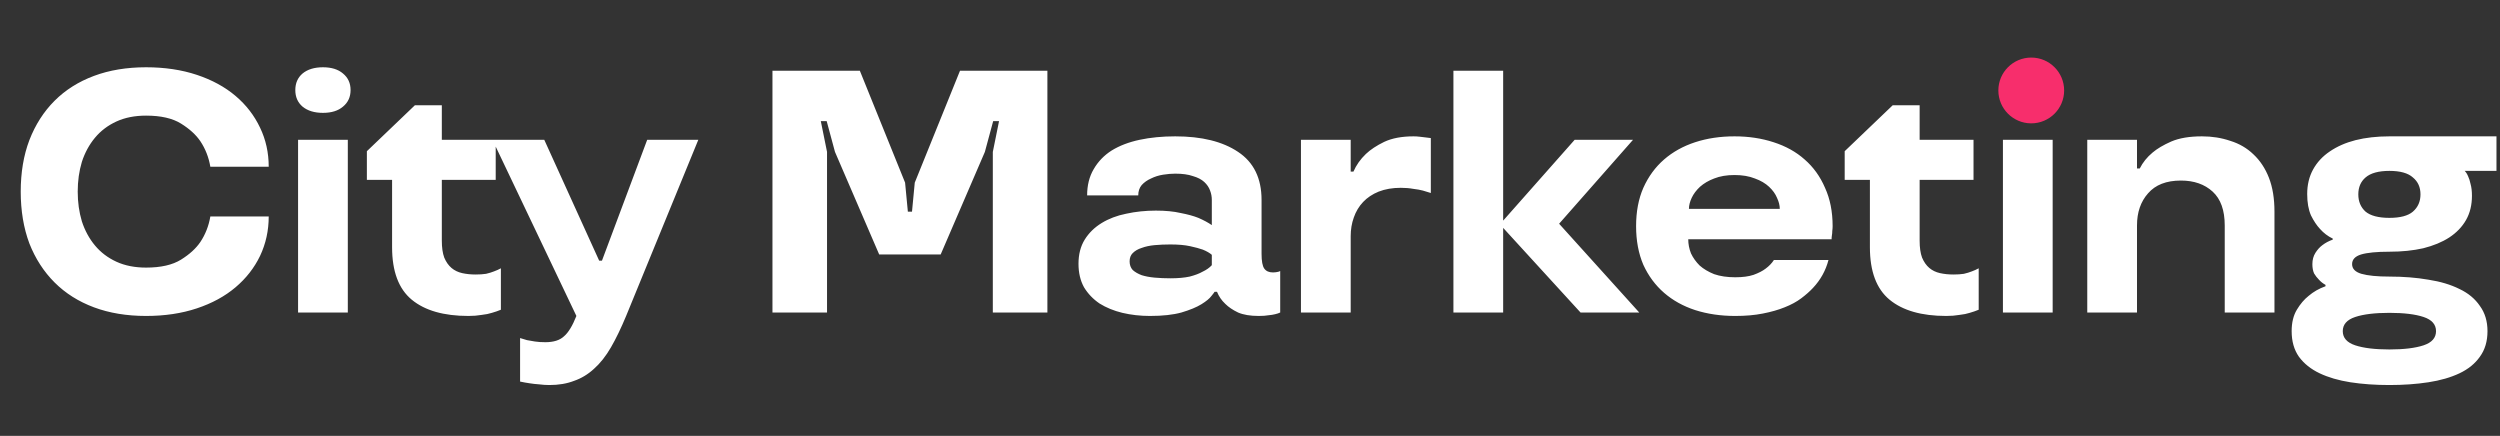 <?xml version="1.0" encoding="UTF-8"?> <svg xmlns="http://www.w3.org/2000/svg" width="304" height="53" viewBox="0 0 304 53" fill="none"><rect x="0" y="0" width="304" height="53" fill="#333333" stroke="none"/> <path d="M2.52 23.3C2.52 20.976 2.87 18.89 3.57 17.042C4.298 15.166 5.32 13.57 6.636 12.254C7.952 10.938 9.548 9.93 11.424 9.23C13.3 8.53 15.414 8.18 17.766 8.18C20.034 8.18 22.092 8.488 23.94 9.104C25.788 9.72 27.356 10.574 28.644 11.666C29.932 12.758 30.926 14.046 31.626 15.53C32.326 16.986 32.676 18.568 32.676 20.276H25.578C25.382 19.128 24.976 18.092 24.36 17.168C23.828 16.384 23.044 15.67 22.008 15.026C20.972 14.382 19.558 14.06 17.766 14.06C16.394 14.06 15.19 14.298 14.154 14.774C13.118 15.25 12.25 15.908 11.55 16.748C10.85 17.588 10.318 18.568 9.954 19.688C9.618 20.808 9.45 22.012 9.45 23.3C9.45 24.588 9.618 25.792 9.954 26.912C10.318 28.032 10.85 29.012 11.55 29.852C12.25 30.692 13.118 31.35 14.154 31.826C15.19 32.302 16.394 32.54 17.766 32.54C19.558 32.54 20.972 32.218 22.008 31.574C23.044 30.93 23.828 30.216 24.36 29.432C24.976 28.508 25.382 27.472 25.578 26.324H32.676C32.676 28.032 32.326 29.628 31.626 31.112C30.926 32.568 29.932 33.842 28.644 34.934C27.356 36.026 25.788 36.88 23.94 37.496C22.092 38.112 20.034 38.42 17.766 38.42C15.414 38.42 13.3 38.07 11.424 37.37C9.548 36.67 7.952 35.662 6.636 34.346C5.32 33.03 4.298 31.448 3.57 29.6C2.87 27.724 2.52 25.624 2.52 23.3ZM42.294 38H36.246V17H42.294V38ZM35.91 10.952C35.91 10.112 36.204 9.44 36.792 8.936C37.408 8.432 38.234 8.18 39.27 8.18C40.306 8.18 41.118 8.432 41.706 8.936C42.322 9.44 42.63 10.112 42.63 10.952C42.63 11.792 42.322 12.464 41.706 12.968C41.118 13.472 40.306 13.724 39.27 13.724C38.234 13.724 37.408 13.472 36.792 12.968C36.204 12.464 35.91 11.792 35.91 10.952ZM47.678 21.872H44.612V18.386L50.45 12.8H53.726V17H60.278V21.872H53.726V29.264C53.726 30.104 53.824 30.79 54.02 31.322C54.244 31.854 54.538 32.274 54.902 32.582C55.266 32.89 55.7 33.1 56.204 33.212C56.708 33.324 57.254 33.38 57.842 33.38C58.318 33.38 58.738 33.352 59.102 33.296C59.466 33.212 59.788 33.114 60.068 33.002C60.376 32.89 60.656 32.764 60.908 32.624V37.664C60.572 37.804 60.208 37.93 59.816 38.042C59.48 38.154 59.06 38.238 58.556 38.294C58.08 38.378 57.548 38.42 56.96 38.42C53.964 38.42 51.668 37.762 50.072 36.446C48.476 35.13 47.678 33.002 47.678 30.062V21.872ZM72.861 31.7H73.197L78.699 17H84.915L76.137 38.42C75.521 39.904 74.905 41.178 74.289 42.242C73.673 43.306 72.987 44.174 72.231 44.846C71.503 45.518 70.691 46.008 69.795 46.316C68.927 46.652 67.933 46.82 66.813 46.82C66.393 46.82 65.973 46.792 65.553 46.736C65.133 46.708 64.755 46.666 64.419 46.61C64.027 46.554 63.635 46.484 63.243 46.4V41.108C63.495 41.192 63.775 41.276 64.083 41.36C64.363 41.416 64.685 41.472 65.049 41.528C65.413 41.584 65.833 41.612 66.309 41.612C67.317 41.612 68.073 41.374 68.577 40.898C69.109 40.45 69.613 39.624 70.089 38.42L59.883 17H66.183L72.861 31.7ZM110.899 25.736L111.235 22.208L116.737 8.6H127.363V38H120.727V18.47L121.483 14.732H120.769L119.761 18.47L114.385 30.944H106.909L101.533 18.47L100.525 14.732H99.811L100.567 18.47V38H93.931V8.6H104.557L110.059 22.208L110.395 25.736H110.899ZM131.145 32.078C131.145 30.93 131.397 29.95 131.901 29.138C132.405 28.326 133.091 27.654 133.959 27.122C134.827 26.59 135.821 26.212 136.941 25.988C138.089 25.736 139.293 25.61 140.553 25.61C141.729 25.61 142.737 25.708 143.577 25.904C144.445 26.072 145.159 26.268 145.719 26.492C146.363 26.772 146.909 27.066 147.357 27.374V24.308C147.357 23.916 147.287 23.538 147.147 23.174C147.007 22.782 146.769 22.432 146.433 22.124C146.097 21.816 145.635 21.578 145.047 21.41C144.487 21.214 143.773 21.116 142.905 21.116C142.457 21.116 141.967 21.158 141.435 21.242C140.903 21.326 140.413 21.48 139.965 21.704C139.517 21.9 139.139 22.166 138.831 22.502C138.551 22.838 138.411 23.258 138.411 23.762H132.195C132.195 22.53 132.461 21.466 132.993 20.57C133.525 19.646 134.253 18.89 135.177 18.302C136.129 17.714 137.263 17.28 138.579 17C139.895 16.72 141.337 16.58 142.905 16.58C146.125 16.58 148.673 17.21 150.549 18.47C152.453 19.73 153.405 21.676 153.405 24.308V30.86C153.405 31.756 153.517 32.358 153.741 32.666C153.965 32.974 154.315 33.128 154.791 33.128C155.015 33.128 155.239 33.1 155.463 33.044C155.547 33.016 155.617 32.988 155.673 32.96V38C155.505 38.084 155.295 38.154 155.043 38.21C154.819 38.266 154.553 38.308 154.245 38.336C153.937 38.392 153.545 38.42 153.069 38.42C152.033 38.42 151.193 38.28 150.549 38C149.905 37.692 149.387 37.342 148.995 36.95C148.547 36.53 148.211 36.04 147.987 35.48H147.693C147.693 35.508 147.567 35.676 147.315 35.984C147.091 36.292 146.685 36.628 146.097 36.992C145.509 37.356 144.697 37.692 143.661 38C142.653 38.28 141.379 38.42 139.839 38.42C138.663 38.42 137.543 38.294 136.479 38.042C135.443 37.79 134.519 37.412 133.707 36.908C132.923 36.376 132.293 35.718 131.817 34.934C131.369 34.122 131.145 33.17 131.145 32.078ZM142.317 33.842C143.241 33.842 144.025 33.772 144.669 33.632C145.313 33.464 145.831 33.268 146.223 33.044C146.699 32.82 147.077 32.554 147.357 32.246V30.986C147.105 30.762 146.741 30.552 146.265 30.356C145.873 30.216 145.355 30.076 144.711 29.936C144.067 29.796 143.269 29.726 142.317 29.726C141.645 29.726 141.001 29.754 140.385 29.81C139.797 29.866 139.279 29.978 138.831 30.146C138.383 30.286 138.019 30.496 137.739 30.776C137.487 31.028 137.361 31.364 137.361 31.784C137.361 32.204 137.487 32.554 137.739 32.834C138.019 33.086 138.383 33.296 138.831 33.464C139.279 33.604 139.797 33.702 140.385 33.758C141.001 33.814 141.645 33.842 142.317 33.842ZM171.888 16.58C172.14 16.58 172.378 16.594 172.602 16.622C172.854 16.65 173.092 16.678 173.316 16.706C173.54 16.734 173.764 16.762 173.988 16.79V23.468C173.708 23.384 173.386 23.286 173.022 23.174C172.714 23.09 172.322 23.02 171.846 22.964C171.398 22.88 170.894 22.838 170.334 22.838C169.326 22.838 168.43 22.992 167.646 23.3C166.89 23.608 166.26 24.028 165.756 24.56C165.252 25.092 164.874 25.722 164.622 26.45C164.37 27.15 164.244 27.906 164.244 28.718V38H158.196V17H164.244V20.864H164.58C164.916 20.08 165.42 19.366 166.092 18.722C166.652 18.19 167.394 17.7 168.318 17.252C169.27 16.804 170.46 16.58 171.888 16.58ZM189.588 27.206L199.332 38H192.192L182.784 27.71V38H176.736V8.6H182.784V26.828L191.478 17H198.576L189.588 27.206ZM205.291 29.096C205.291 29.684 205.403 30.258 205.627 30.818C205.879 31.35 206.229 31.84 206.677 32.288C207.153 32.708 207.741 33.058 208.441 33.338C209.169 33.59 210.023 33.716 211.003 33.716C211.899 33.716 212.641 33.618 213.229 33.422C213.845 33.198 214.335 32.946 214.699 32.666C215.119 32.358 215.455 32.008 215.707 31.616H222.343C222.007 32.904 221.377 34.038 220.453 35.018C220.061 35.438 219.585 35.858 219.025 36.278C218.465 36.698 217.793 37.062 217.009 37.37C216.253 37.678 215.371 37.93 214.363 38.126C213.383 38.322 212.263 38.42 211.003 38.42C209.239 38.42 207.615 38.182 206.131 37.706C204.675 37.23 203.415 36.53 202.351 35.606C201.287 34.682 200.447 33.548 199.831 32.204C199.243 30.832 198.949 29.264 198.949 27.5C198.949 25.736 199.243 24.182 199.831 22.838C200.447 21.466 201.287 20.318 202.351 19.394C203.415 18.47 204.675 17.77 206.131 17.294C207.587 16.818 209.183 16.58 210.919 16.58C212.627 16.58 214.209 16.818 215.665 17.294C217.149 17.77 218.409 18.47 219.445 19.394C220.509 20.318 221.335 21.466 221.923 22.838C222.539 24.182 222.847 25.736 222.847 27.5C222.847 27.696 222.833 27.892 222.805 28.088C222.805 28.284 222.791 28.452 222.763 28.592C222.735 28.76 222.721 28.928 222.721 29.096H205.291ZM210.919 21.284C209.967 21.284 209.141 21.424 208.441 21.704C207.769 21.956 207.195 22.292 206.719 22.712C206.271 23.132 205.935 23.58 205.711 24.056C205.487 24.532 205.375 24.98 205.375 25.4H216.421C216.421 24.98 216.309 24.532 216.085 24.056C215.889 23.58 215.567 23.132 215.119 22.712C214.671 22.292 214.097 21.956 213.397 21.704C212.697 21.424 211.871 21.284 210.919 21.284ZM227.38 21.872H224.314V18.386L230.152 12.8H233.428V17H239.98V21.872H233.428V29.264C233.428 30.104 233.526 30.79 233.722 31.322C233.946 31.854 234.24 32.274 234.604 32.582C234.968 32.89 235.402 33.1 235.906 33.212C236.41 33.324 236.956 33.38 237.544 33.38C238.02 33.38 238.44 33.352 238.804 33.296C239.168 33.212 239.49 33.114 239.77 33.002C240.078 32.89 240.358 32.764 240.61 32.624V37.664C240.274 37.804 239.91 37.93 239.518 38.042C239.182 38.154 238.762 38.238 238.258 38.294C237.782 38.378 237.25 38.42 236.662 38.42C233.666 38.42 231.37 37.762 229.774 36.446C228.178 35.13 227.38 33.002 227.38 30.062V21.872ZM249.604 38H243.556V17H249.604V38ZM243.22 10.952C243.22 10.112 243.514 9.44 244.102 8.936C244.718 8.432 245.544 8.18 246.58 8.18C247.616 8.18 248.428 8.432 249.016 8.936C249.632 9.44 249.94 10.112 249.94 10.952C249.94 11.792 249.632 12.464 249.016 12.968C248.428 13.472 247.616 13.724 246.58 13.724C245.544 13.724 244.718 13.472 244.102 12.968C243.514 12.464 243.22 11.792 243.22 10.952ZM270.527 27.416C270.527 25.568 270.037 24.196 269.057 23.3C268.077 22.404 266.789 21.956 265.193 21.956C263.429 21.956 262.099 22.474 261.203 23.51C260.307 24.518 259.859 25.82 259.859 27.416V38H253.811V17H259.859V20.486H260.195C260.559 19.758 261.077 19.114 261.749 18.554C262.309 18.078 263.065 17.63 264.017 17.21C264.997 16.79 266.243 16.58 267.755 16.58C268.987 16.58 270.135 16.762 271.199 17.126C272.291 17.462 273.229 18.008 274.013 18.764C274.825 19.52 275.455 20.472 275.903 21.62C276.351 22.768 276.575 24.14 276.575 25.736V38H270.527V27.416ZM280.555 23.594C280.555 22.474 280.793 21.48 281.269 20.612C281.745 19.744 282.417 19.016 283.285 18.428C284.181 17.812 285.231 17.35 286.435 17.042C287.667 16.734 289.039 16.58 290.551 16.58H303.571V20.78H299.707C299.875 20.948 300.015 21.172 300.127 21.452C300.239 21.676 300.337 21.984 300.421 22.376C300.533 22.768 300.589 23.244 300.589 23.804C300.589 24.924 300.351 25.904 299.875 26.744C299.399 27.584 298.713 28.298 297.817 28.886C296.949 29.446 295.899 29.88 294.667 30.188C293.435 30.468 292.063 30.608 290.551 30.608C289.011 30.608 287.863 30.72 287.107 30.944C286.379 31.168 286.015 31.56 286.015 32.12C286.015 32.68 286.393 33.072 287.149 33.296C287.933 33.52 289.067 33.632 290.551 33.632C292.259 33.632 293.841 33.758 295.297 34.01C296.753 34.234 298.013 34.612 299.077 35.144C300.141 35.648 300.967 36.334 301.555 37.202C302.171 38.042 302.479 39.064 302.479 40.268C302.479 41.5 302.171 42.536 301.555 43.376C300.967 44.216 300.141 44.888 299.077 45.392C298.013 45.896 296.753 46.26 295.297 46.484C293.841 46.708 292.259 46.82 290.551 46.82C288.843 46.82 287.261 46.708 285.805 46.484C284.377 46.26 283.131 45.896 282.067 45.392C281.003 44.888 280.163 44.216 279.547 43.376C278.959 42.536 278.665 41.5 278.665 40.268C278.665 39.232 278.875 38.364 279.295 37.664C279.715 36.964 280.191 36.404 280.723 35.984C281.311 35.48 281.997 35.088 282.781 34.808V34.64C282.473 34.472 282.207 34.262 281.983 34.01C281.759 33.786 281.563 33.534 281.395 33.254C281.255 32.946 281.185 32.568 281.185 32.12C281.185 31.588 281.311 31.126 281.563 30.734C281.815 30.342 282.095 30.034 282.403 29.81C282.767 29.53 283.187 29.306 283.663 29.138V29.012C283.075 28.732 282.557 28.34 282.109 27.836C281.717 27.416 281.353 26.87 281.017 26.198C280.709 25.498 280.555 24.63 280.555 23.594ZM290.551 38.042C288.787 38.042 287.401 38.21 286.393 38.546C285.385 38.882 284.881 39.456 284.881 40.268C284.881 41.08 285.385 41.654 286.393 41.99C287.401 42.326 288.787 42.494 290.551 42.494C292.315 42.494 293.701 42.326 294.709 41.99C295.717 41.654 296.221 41.08 296.221 40.268C296.221 39.456 295.717 38.882 294.709 38.546C293.701 38.21 292.315 38.042 290.551 38.042ZM290.551 20.78C289.235 20.78 288.269 21.046 287.653 21.578C287.065 22.082 286.771 22.768 286.771 23.636C286.771 24.504 287.065 25.204 287.653 25.736C288.269 26.24 289.235 26.492 290.551 26.492C291.867 26.492 292.819 26.24 293.407 25.736C294.023 25.204 294.331 24.504 294.331 23.636C294.331 22.768 294.023 22.082 293.407 21.578C292.819 21.046 291.867 20.78 290.551 20.78Z" fill="white"></path> <ellipse cx="247" cy="11" rx="4" ry="4" transform="rotate(-180 247 11)" fill="#F72E6C"></ellipse> </svg> 